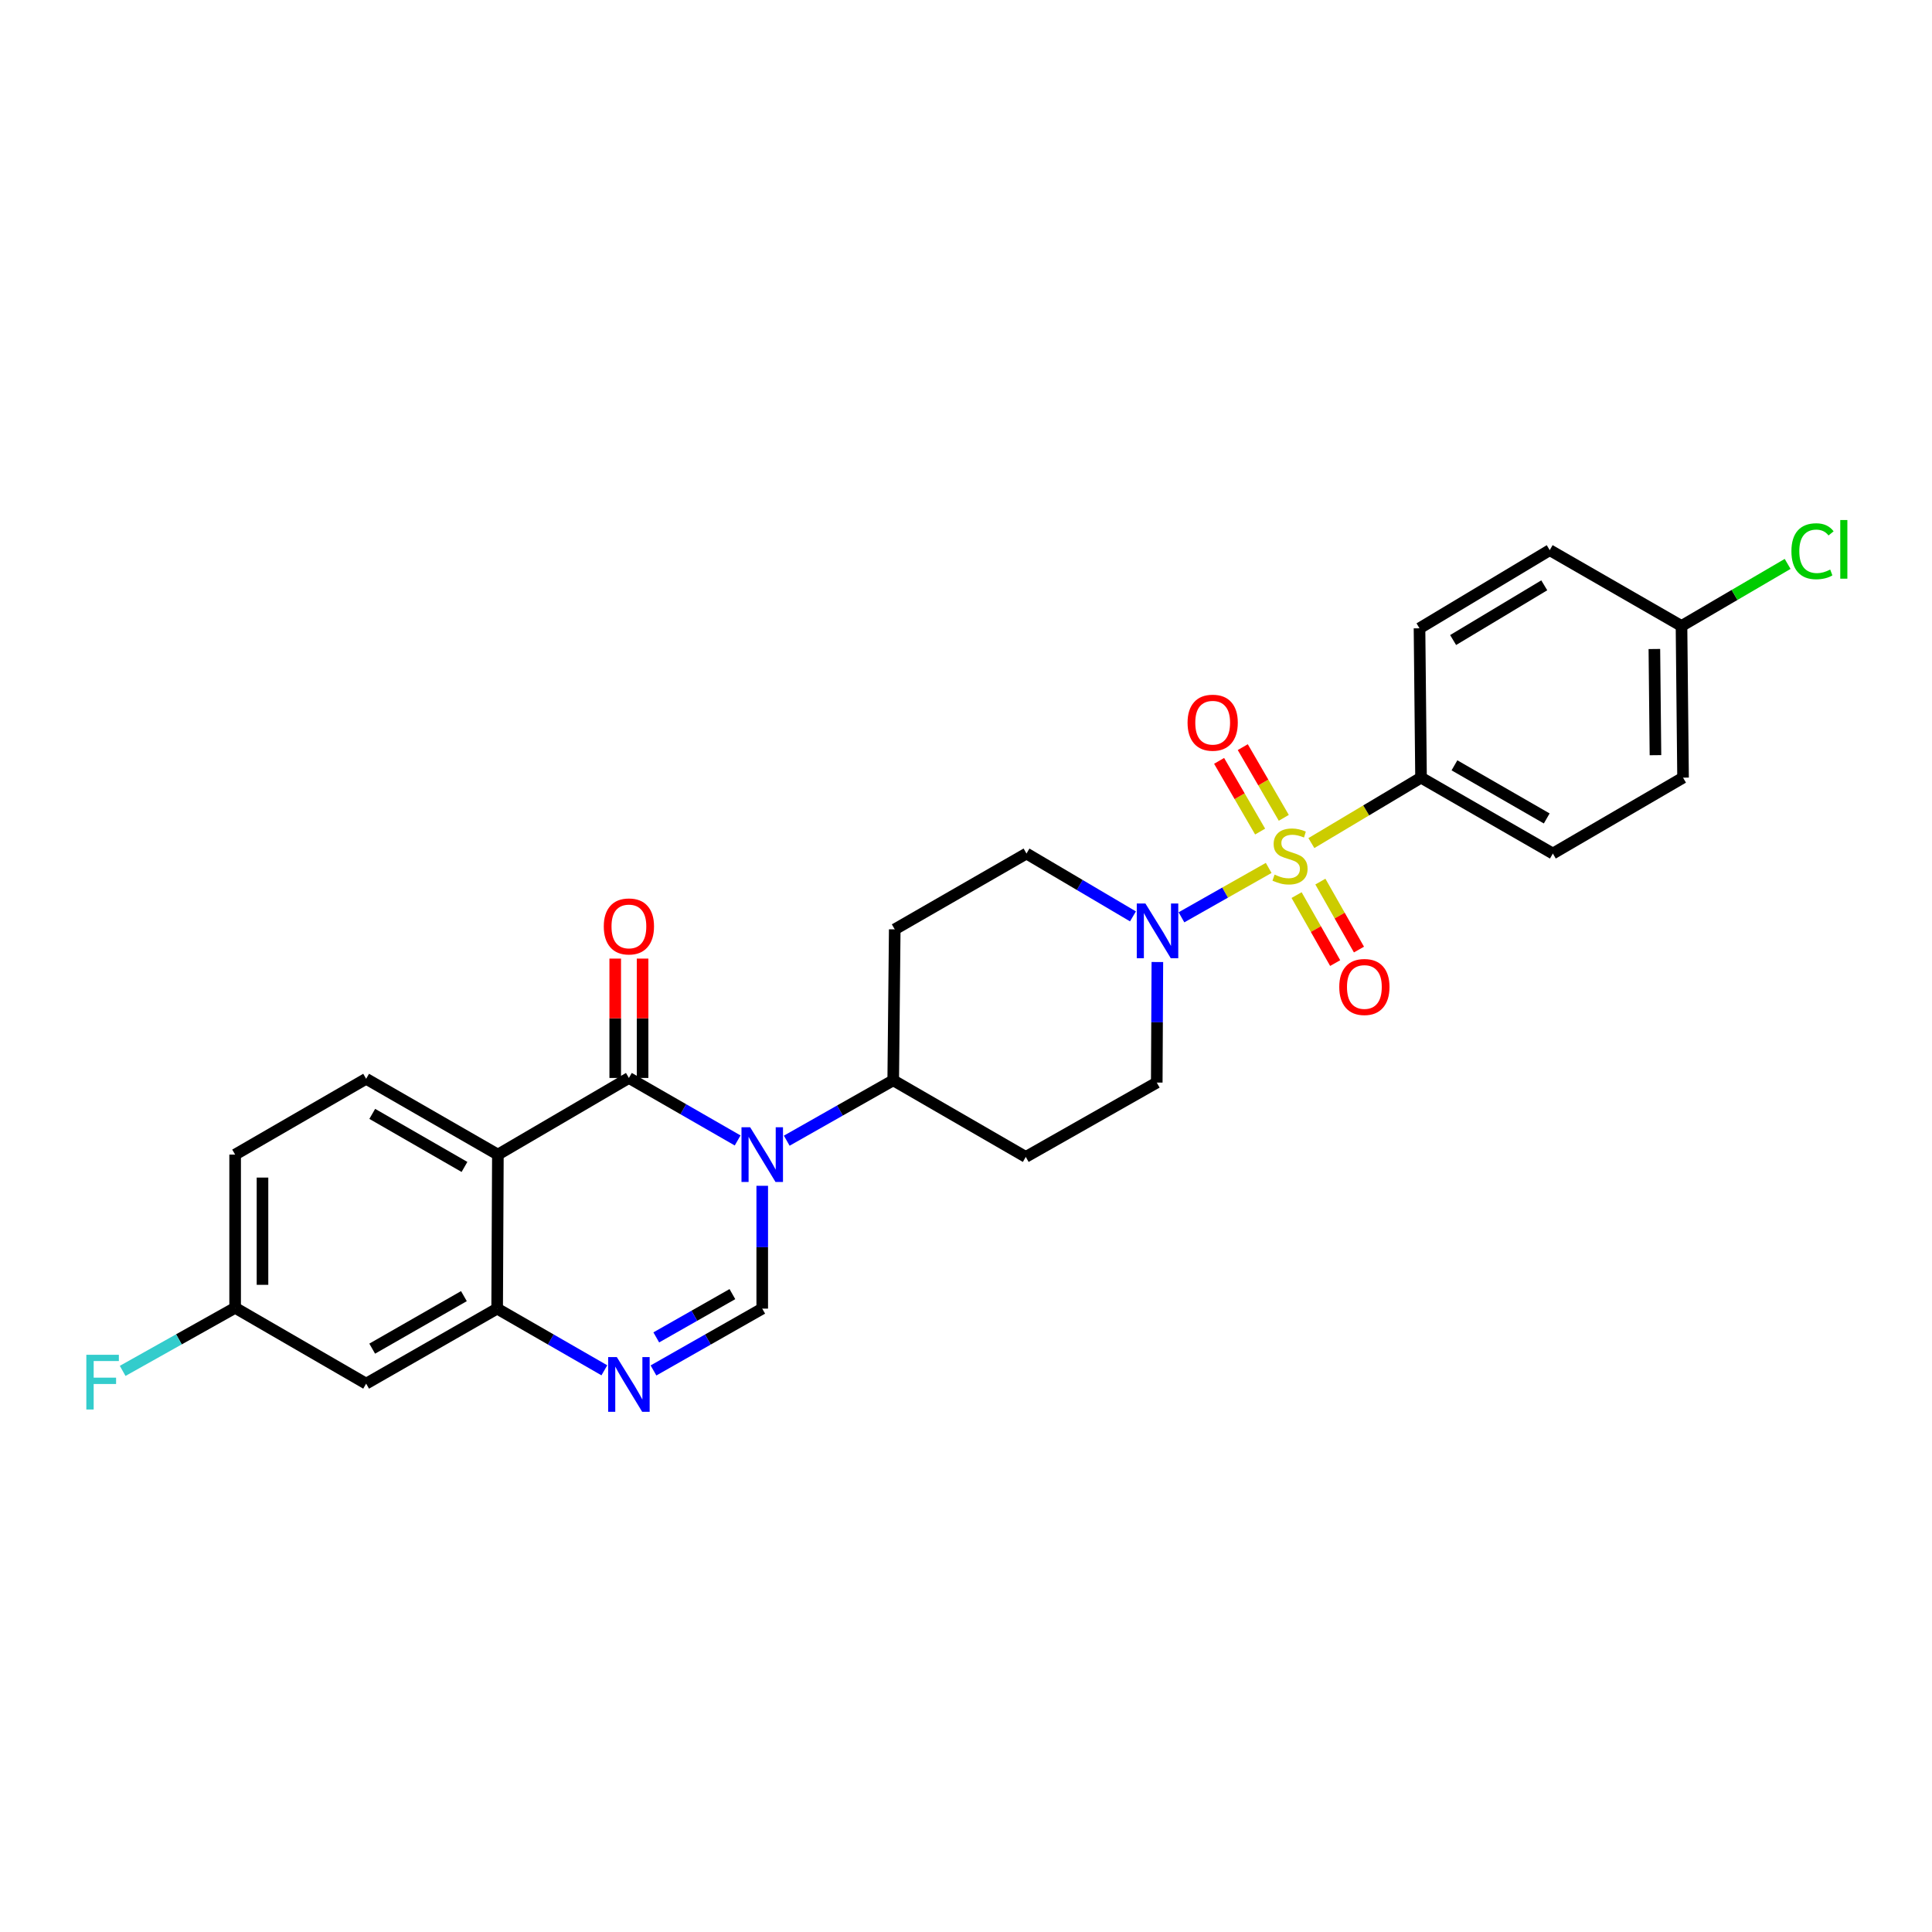 <?xml version='1.0' encoding='iso-8859-1'?>
<svg version='1.1' baseProfile='full'
              xmlns='http://www.w3.org/2000/svg'
                      xmlns:rdkit='http://www.rdkit.org/xml'
                      xmlns:xlink='http://www.w3.org/1999/xlink'
                  xml:space='preserve'
width='1000px' height='1000px' viewBox='0 0 1000 1000'>
<!-- END OF HEADER -->
<rect style='opacity:1.0;fill:#FFFFFF;stroke:none' width='1000' height='1000' x='0' y='0'> </rect>
<path class='bond-5' d='M 656.665,449.236 L 634.094,462.018' style='fill:none;fill-rule:evenodd;stroke:#CCCC00;stroke-width:6px;stroke-linecap:butt;stroke-linejoin:miter;stroke-opacity:1' />
<path class='bond-5' d='M 634.094,462.018 L 611.523,474.8' style='fill:none;fill-rule:evenodd;stroke:#0000FF;stroke-width:6px;stroke-linecap:butt;stroke-linejoin:miter;stroke-opacity:1' />
<path class='bond-7' d='M 678.77,436.381 L 707.146,419.445' style='fill:none;fill-rule:evenodd;stroke:#CCCC00;stroke-width:6px;stroke-linecap:butt;stroke-linejoin:miter;stroke-opacity:1' />
<path class='bond-7' d='M 707.146,419.445 L 735.523,402.51' style='fill:none;fill-rule:evenodd;stroke:#000000;stroke-width:6px;stroke-linecap:butt;stroke-linejoin:miter;stroke-opacity:1' />
<path class='bond-10' d='M 664.489,423.31 L 653.873,405.014' style='fill:none;fill-rule:evenodd;stroke:#CCCC00;stroke-width:6px;stroke-linecap:butt;stroke-linejoin:miter;stroke-opacity:1' />
<path class='bond-10' d='M 653.873,405.014 L 643.256,386.718' style='fill:none;fill-rule:evenodd;stroke:#FF0000;stroke-width:6px;stroke-linecap:butt;stroke-linejoin:miter;stroke-opacity:1' />
<path class='bond-10' d='M 652.241,430.418 L 641.625,412.122' style='fill:none;fill-rule:evenodd;stroke:#CCCC00;stroke-width:6px;stroke-linecap:butt;stroke-linejoin:miter;stroke-opacity:1' />
<path class='bond-10' d='M 641.625,412.122 L 631.008,393.825' style='fill:none;fill-rule:evenodd;stroke:#FF0000;stroke-width:6px;stroke-linecap:butt;stroke-linejoin:miter;stroke-opacity:1' />
<path class='bond-11' d='M 671.111,463.302 L 681.098,480.895' style='fill:none;fill-rule:evenodd;stroke:#CCCC00;stroke-width:6px;stroke-linecap:butt;stroke-linejoin:miter;stroke-opacity:1' />
<path class='bond-11' d='M 681.098,480.895 L 691.084,498.487' style='fill:none;fill-rule:evenodd;stroke:#FF0000;stroke-width:6px;stroke-linecap:butt;stroke-linejoin:miter;stroke-opacity:1' />
<path class='bond-11' d='M 683.426,456.312 L 693.413,473.904' style='fill:none;fill-rule:evenodd;stroke:#CCCC00;stroke-width:6px;stroke-linecap:butt;stroke-linejoin:miter;stroke-opacity:1' />
<path class='bond-11' d='M 693.413,473.904 L 703.399,491.497' style='fill:none;fill-rule:evenodd;stroke:#FF0000;stroke-width:6px;stroke-linecap:butt;stroke-linejoin:miter;stroke-opacity:1' />
<path class='bond-0' d='M 407.218,590.419 L 434.773,574.794' style='fill:none;fill-rule:evenodd;stroke:#0000FF;stroke-width:6px;stroke-linecap:butt;stroke-linejoin:miter;stroke-opacity:1' />
<path class='bond-0' d='M 434.773,574.794 L 462.329,559.168' style='fill:none;fill-rule:evenodd;stroke:#000000;stroke-width:6px;stroke-linecap:butt;stroke-linejoin:miter;stroke-opacity:1' />
<path class='bond-1' d='M 381.8,590.298 L 353.659,574.123' style='fill:none;fill-rule:evenodd;stroke:#0000FF;stroke-width:6px;stroke-linecap:butt;stroke-linejoin:miter;stroke-opacity:1' />
<path class='bond-1' d='M 353.659,574.123 L 325.519,557.948' style='fill:none;fill-rule:evenodd;stroke:#000000;stroke-width:6px;stroke-linecap:butt;stroke-linejoin:miter;stroke-opacity:1' />
<path class='bond-3' d='M 394.53,613.768 L 394.53,645.554' style='fill:none;fill-rule:evenodd;stroke:#0000FF;stroke-width:6px;stroke-linecap:butt;stroke-linejoin:miter;stroke-opacity:1' />
<path class='bond-3' d='M 394.53,645.554 L 394.53,677.34' style='fill:none;fill-rule:evenodd;stroke:#000000;stroke-width:6px;stroke-linecap:butt;stroke-linejoin:miter;stroke-opacity:1' />
<path class='bond-2' d='M 325.519,557.948 L 257.704,597.615' style='fill:none;fill-rule:evenodd;stroke:#000000;stroke-width:6px;stroke-linecap:butt;stroke-linejoin:miter;stroke-opacity:1' />
<path class='bond-13' d='M 332.6,557.948 L 332.6,527.057' style='fill:none;fill-rule:evenodd;stroke:#000000;stroke-width:6px;stroke-linecap:butt;stroke-linejoin:miter;stroke-opacity:1' />
<path class='bond-13' d='M 332.6,527.057 L 332.6,496.165' style='fill:none;fill-rule:evenodd;stroke:#FF0000;stroke-width:6px;stroke-linecap:butt;stroke-linejoin:miter;stroke-opacity:1' />
<path class='bond-13' d='M 318.439,557.948 L 318.439,527.057' style='fill:none;fill-rule:evenodd;stroke:#000000;stroke-width:6px;stroke-linecap:butt;stroke-linejoin:miter;stroke-opacity:1' />
<path class='bond-13' d='M 318.439,527.057 L 318.439,496.165' style='fill:none;fill-rule:evenodd;stroke:#FF0000;stroke-width:6px;stroke-linecap:butt;stroke-linejoin:miter;stroke-opacity:1' />
<path class='bond-9' d='M 257.704,597.615 L 189.512,558.381' style='fill:none;fill-rule:evenodd;stroke:#000000;stroke-width:6px;stroke-linecap:butt;stroke-linejoin:miter;stroke-opacity:1' />
<path class='bond-9' d='M 240.414,604.004 L 192.679,576.541' style='fill:none;fill-rule:evenodd;stroke:#000000;stroke-width:6px;stroke-linecap:butt;stroke-linejoin:miter;stroke-opacity:1' />
<path class='bond-29' d='M 257.704,597.615 L 257.327,677.34' style='fill:none;fill-rule:evenodd;stroke:#000000;stroke-width:6px;stroke-linecap:butt;stroke-linejoin:miter;stroke-opacity:1' />
<path class='bond-4' d='M 394.53,677.34 L 366.387,693.343' style='fill:none;fill-rule:evenodd;stroke:#000000;stroke-width:6px;stroke-linecap:butt;stroke-linejoin:miter;stroke-opacity:1' />
<path class='bond-4' d='M 366.387,693.343 L 338.244,709.346' style='fill:none;fill-rule:evenodd;stroke:#0000FF;stroke-width:6px;stroke-linecap:butt;stroke-linejoin:miter;stroke-opacity:1' />
<path class='bond-4' d='M 379.087,669.831 L 359.387,681.033' style='fill:none;fill-rule:evenodd;stroke:#000000;stroke-width:6px;stroke-linecap:butt;stroke-linejoin:miter;stroke-opacity:1' />
<path class='bond-4' d='M 359.387,681.033 L 339.687,692.235' style='fill:none;fill-rule:evenodd;stroke:#0000FF;stroke-width:6px;stroke-linecap:butt;stroke-linejoin:miter;stroke-opacity:1' />
<path class='bond-6' d='M 312.812,709.269 L 285.07,693.305' style='fill:none;fill-rule:evenodd;stroke:#0000FF;stroke-width:6px;stroke-linecap:butt;stroke-linejoin:miter;stroke-opacity:1' />
<path class='bond-6' d='M 285.07,693.305 L 257.327,677.34' style='fill:none;fill-rule:evenodd;stroke:#000000;stroke-width:6px;stroke-linecap:butt;stroke-linejoin:miter;stroke-opacity:1' />
<path class='bond-14' d='M 599.05,497.941 L 598.893,529.141' style='fill:none;fill-rule:evenodd;stroke:#0000FF;stroke-width:6px;stroke-linecap:butt;stroke-linejoin:miter;stroke-opacity:1' />
<path class='bond-14' d='M 598.893,529.141 L 598.737,560.34' style='fill:none;fill-rule:evenodd;stroke:#000000;stroke-width:6px;stroke-linecap:butt;stroke-linejoin:miter;stroke-opacity:1' />
<path class='bond-15' d='M 586.421,474.318 L 558.865,458.054' style='fill:none;fill-rule:evenodd;stroke:#0000FF;stroke-width:6px;stroke-linecap:butt;stroke-linejoin:miter;stroke-opacity:1' />
<path class='bond-15' d='M 558.865,458.054 L 531.308,441.79' style='fill:none;fill-rule:evenodd;stroke:#000000;stroke-width:6px;stroke-linecap:butt;stroke-linejoin:miter;stroke-opacity:1' />
<path class='bond-12' d='M 257.327,677.34 L 189.512,716.172' style='fill:none;fill-rule:evenodd;stroke:#000000;stroke-width:6px;stroke-linecap:butt;stroke-linejoin:miter;stroke-opacity:1' />
<path class='bond-12' d='M 240.118,670.876 L 192.648,698.059' style='fill:none;fill-rule:evenodd;stroke:#000000;stroke-width:6px;stroke-linecap:butt;stroke-linejoin:miter;stroke-opacity:1' />
<path class='bond-18' d='M 735.523,402.51 L 803.754,441.79' style='fill:none;fill-rule:evenodd;stroke:#000000;stroke-width:6px;stroke-linecap:butt;stroke-linejoin:miter;stroke-opacity:1' />
<path class='bond-18' d='M 752.823,396.129 L 800.585,423.626' style='fill:none;fill-rule:evenodd;stroke:#000000;stroke-width:6px;stroke-linecap:butt;stroke-linejoin:miter;stroke-opacity:1' />
<path class='bond-19' d='M 735.523,402.51 L 734.736,325.207' style='fill:none;fill-rule:evenodd;stroke:#000000;stroke-width:6px;stroke-linecap:butt;stroke-linejoin:miter;stroke-opacity:1' />
<path class='bond-8' d='M 462.329,559.168 L 463.115,481.031' style='fill:none;fill-rule:evenodd;stroke:#000000;stroke-width:6px;stroke-linecap:butt;stroke-linejoin:miter;stroke-opacity:1' />
<path class='bond-28' d='M 462.329,559.168 L 530.938,598.818' style='fill:none;fill-rule:evenodd;stroke:#000000;stroke-width:6px;stroke-linecap:butt;stroke-linejoin:miter;stroke-opacity:1' />
<path class='bond-21' d='M 189.512,558.381 L 121.705,597.615' style='fill:none;fill-rule:evenodd;stroke:#000000;stroke-width:6px;stroke-linecap:butt;stroke-linejoin:miter;stroke-opacity:1' />
<path class='bond-20' d='M 189.512,716.172 L 121.705,676.923' style='fill:none;fill-rule:evenodd;stroke:#000000;stroke-width:6px;stroke-linecap:butt;stroke-linejoin:miter;stroke-opacity:1' />
<path class='bond-16' d='M 598.737,560.34 L 530.938,598.818' style='fill:none;fill-rule:evenodd;stroke:#000000;stroke-width:6px;stroke-linecap:butt;stroke-linejoin:miter;stroke-opacity:1' />
<path class='bond-17' d='M 531.308,441.79 L 463.115,481.031' style='fill:none;fill-rule:evenodd;stroke:#000000;stroke-width:6px;stroke-linecap:butt;stroke-linejoin:miter;stroke-opacity:1' />
<path class='bond-23' d='M 803.754,441.79 L 871.144,402.51' style='fill:none;fill-rule:evenodd;stroke:#000000;stroke-width:6px;stroke-linecap:butt;stroke-linejoin:miter;stroke-opacity:1' />
<path class='bond-24' d='M 734.736,325.207 L 802.134,284.754' style='fill:none;fill-rule:evenodd;stroke:#000000;stroke-width:6px;stroke-linecap:butt;stroke-linejoin:miter;stroke-opacity:1' />
<path class='bond-24' d='M 752.133,331.281 L 799.312,302.964' style='fill:none;fill-rule:evenodd;stroke:#000000;stroke-width:6px;stroke-linecap:butt;stroke-linejoin:miter;stroke-opacity:1' />
<path class='bond-25' d='M 121.705,676.923 L 92.598,693.246' style='fill:none;fill-rule:evenodd;stroke:#000000;stroke-width:6px;stroke-linecap:butt;stroke-linejoin:miter;stroke-opacity:1' />
<path class='bond-25' d='M 92.598,693.246 L 63.49,709.569' style='fill:none;fill-rule:evenodd;stroke:#33CCCC;stroke-width:6px;stroke-linecap:butt;stroke-linejoin:miter;stroke-opacity:1' />
<path class='bond-30' d='M 121.705,676.923 L 121.705,597.615' style='fill:none;fill-rule:evenodd;stroke:#000000;stroke-width:6px;stroke-linecap:butt;stroke-linejoin:miter;stroke-opacity:1' />
<path class='bond-30' d='M 135.866,665.027 L 135.866,609.511' style='fill:none;fill-rule:evenodd;stroke:#000000;stroke-width:6px;stroke-linecap:butt;stroke-linejoin:miter;stroke-opacity:1' />
<path class='bond-22' d='M 870.342,324.003 L 802.134,284.754' style='fill:none;fill-rule:evenodd;stroke:#000000;stroke-width:6px;stroke-linecap:butt;stroke-linejoin:miter;stroke-opacity:1' />
<path class='bond-26' d='M 870.342,324.003 L 897.807,307.942' style='fill:none;fill-rule:evenodd;stroke:#000000;stroke-width:6px;stroke-linecap:butt;stroke-linejoin:miter;stroke-opacity:1' />
<path class='bond-26' d='M 897.807,307.942 L 925.273,291.88' style='fill:none;fill-rule:evenodd;stroke:#00CC00;stroke-width:6px;stroke-linecap:butt;stroke-linejoin:miter;stroke-opacity:1' />
<path class='bond-27' d='M 870.342,324.003 L 871.144,402.51' style='fill:none;fill-rule:evenodd;stroke:#000000;stroke-width:6px;stroke-linecap:butt;stroke-linejoin:miter;stroke-opacity:1' />
<path class='bond-27' d='M 856.302,335.924 L 856.864,390.878' style='fill:none;fill-rule:evenodd;stroke:#000000;stroke-width:6px;stroke-linecap:butt;stroke-linejoin:miter;stroke-opacity:1' />
<path  class='atom-0' d='M 659.716 452.698
Q 660.036 452.818, 661.356 453.378
Q 662.676 453.938, 664.116 454.298
Q 665.596 454.618, 667.036 454.618
Q 669.716 454.618, 671.276 453.338
Q 672.836 452.018, 672.836 449.738
Q 672.836 448.178, 672.036 447.218
Q 671.276 446.258, 670.076 445.738
Q 668.876 445.218, 666.876 444.618
Q 664.356 443.858, 662.836 443.138
Q 661.356 442.418, 660.276 440.898
Q 659.236 439.378, 659.236 436.818
Q 659.236 433.258, 661.636 431.058
Q 664.076 428.858, 668.876 428.858
Q 672.156 428.858, 675.876 430.418
L 674.956 433.498
Q 671.556 432.098, 668.996 432.098
Q 666.236 432.098, 664.716 433.258
Q 663.196 434.378, 663.236 436.338
Q 663.236 437.858, 663.996 438.778
Q 664.796 439.698, 665.916 440.218
Q 667.076 440.738, 668.996 441.338
Q 671.556 442.138, 673.076 442.938
Q 674.596 443.738, 675.676 445.378
Q 676.796 446.978, 676.796 449.738
Q 676.796 453.658, 674.156 455.778
Q 671.556 457.858, 667.196 457.858
Q 664.676 457.858, 662.756 457.298
Q 660.876 456.778, 658.636 455.858
L 659.716 452.698
' fill='#CCCC00'/>
<path  class='atom-1' d='M 388.27 583.455
L 397.55 598.455
Q 398.47 599.935, 399.95 602.615
Q 401.43 605.295, 401.51 605.455
L 401.51 583.455
L 405.27 583.455
L 405.27 611.775
L 401.39 611.775
L 391.43 595.375
Q 390.27 593.455, 389.03 591.255
Q 387.83 589.055, 387.47 588.375
L 387.47 611.775
L 383.79 611.775
L 383.79 583.455
L 388.27 583.455
' fill='#0000FF'/>
<path  class='atom-5' d='M 319.259 702.421
L 328.539 717.421
Q 329.459 718.901, 330.939 721.581
Q 332.419 724.261, 332.499 724.421
L 332.499 702.421
L 336.259 702.421
L 336.259 730.741
L 332.379 730.741
L 322.419 714.341
Q 321.259 712.421, 320.019 710.221
Q 318.819 708.021, 318.459 707.341
L 318.459 730.741
L 314.779 730.741
L 314.779 702.421
L 319.259 702.421
' fill='#0000FF'/>
<path  class='atom-6' d='M 592.87 467.658
L 602.15 482.658
Q 603.07 484.138, 604.55 486.818
Q 606.03 489.498, 606.11 489.658
L 606.11 467.658
L 609.87 467.658
L 609.87 495.978
L 605.99 495.978
L 596.03 479.578
Q 594.87 477.658, 593.63 475.458
Q 592.43 473.258, 592.07 472.578
L 592.07 495.978
L 588.39 495.978
L 588.39 467.658
L 592.87 467.658
' fill='#0000FF'/>
<path  class='atom-11' d='M 614.68 374.063
Q 614.68 367.263, 618.04 363.463
Q 621.4 359.663, 627.68 359.663
Q 633.96 359.663, 637.32 363.463
Q 640.68 367.263, 640.68 374.063
Q 640.68 380.943, 637.28 384.863
Q 633.88 388.743, 627.68 388.743
Q 621.44 388.743, 618.04 384.863
Q 614.68 380.983, 614.68 374.063
M 627.68 385.543
Q 632 385.543, 634.32 382.663
Q 636.68 379.743, 636.68 374.063
Q 636.68 368.503, 634.32 365.703
Q 632 362.863, 627.68 362.863
Q 623.36 362.863, 621 365.663
Q 618.68 368.463, 618.68 374.063
Q 618.68 379.783, 621 382.663
Q 623.36 385.543, 627.68 385.543
' fill='#FF0000'/>
<path  class='atom-12' d='M 693.202 510.857
Q 693.202 504.057, 696.562 500.257
Q 699.922 496.457, 706.202 496.457
Q 712.482 496.457, 715.842 500.257
Q 719.202 504.057, 719.202 510.857
Q 719.202 517.737, 715.802 521.657
Q 712.402 525.537, 706.202 525.537
Q 699.962 525.537, 696.562 521.657
Q 693.202 517.777, 693.202 510.857
M 706.202 522.337
Q 710.522 522.337, 712.842 519.457
Q 715.202 516.537, 715.202 510.857
Q 715.202 505.297, 712.842 502.497
Q 710.522 499.657, 706.202 499.657
Q 701.882 499.657, 699.522 502.457
Q 697.202 505.257, 697.202 510.857
Q 697.202 516.577, 699.522 519.457
Q 701.882 522.337, 706.202 522.337
' fill='#FF0000'/>
<path  class='atom-14' d='M 312.519 479.522
Q 312.519 472.722, 315.879 468.922
Q 319.239 465.122, 325.519 465.122
Q 331.799 465.122, 335.159 468.922
Q 338.519 472.722, 338.519 479.522
Q 338.519 486.402, 335.119 490.322
Q 331.719 494.202, 325.519 494.202
Q 319.279 494.202, 315.879 490.322
Q 312.519 486.442, 312.519 479.522
M 325.519 491.002
Q 329.839 491.002, 332.159 488.122
Q 334.519 485.202, 334.519 479.522
Q 334.519 473.962, 332.159 471.162
Q 329.839 468.322, 325.519 468.322
Q 321.199 468.322, 318.839 471.122
Q 316.519 473.922, 316.519 479.522
Q 316.519 485.242, 318.839 488.122
Q 321.199 491.002, 325.519 491.002
' fill='#FF0000'/>
<path  class='atom-26' d='M 44.684 701.233
L 61.524 701.233
L 61.524 704.473
L 48.484 704.473
L 48.484 713.073
L 60.084 713.073
L 60.084 716.353
L 48.484 716.353
L 48.484 729.553
L 44.684 729.553
L 44.684 701.233
' fill='#33CCCC'/>
<path  class='atom-27' d='M 927.237 285.325
Q 927.237 278.285, 930.517 274.605
Q 933.837 270.885, 940.117 270.885
Q 945.957 270.885, 949.077 275.005
L 946.437 277.165
Q 944.157 274.165, 940.117 274.165
Q 935.837 274.165, 933.557 277.045
Q 931.317 279.885, 931.317 285.325
Q 931.317 290.925, 933.637 293.805
Q 935.997 296.685, 940.557 296.685
Q 943.677 296.685, 947.317 294.805
L 948.437 297.805
Q 946.957 298.765, 944.717 299.325
Q 942.477 299.885, 939.997 299.885
Q 933.837 299.885, 930.517 296.125
Q 927.237 292.365, 927.237 285.325
' fill='#00CC00'/>
<path  class='atom-27' d='M 952.517 269.165
L 956.197 269.165
L 956.197 299.525
L 952.517 299.525
L 952.517 269.165
' fill='#00CC00'/>
</svg>
